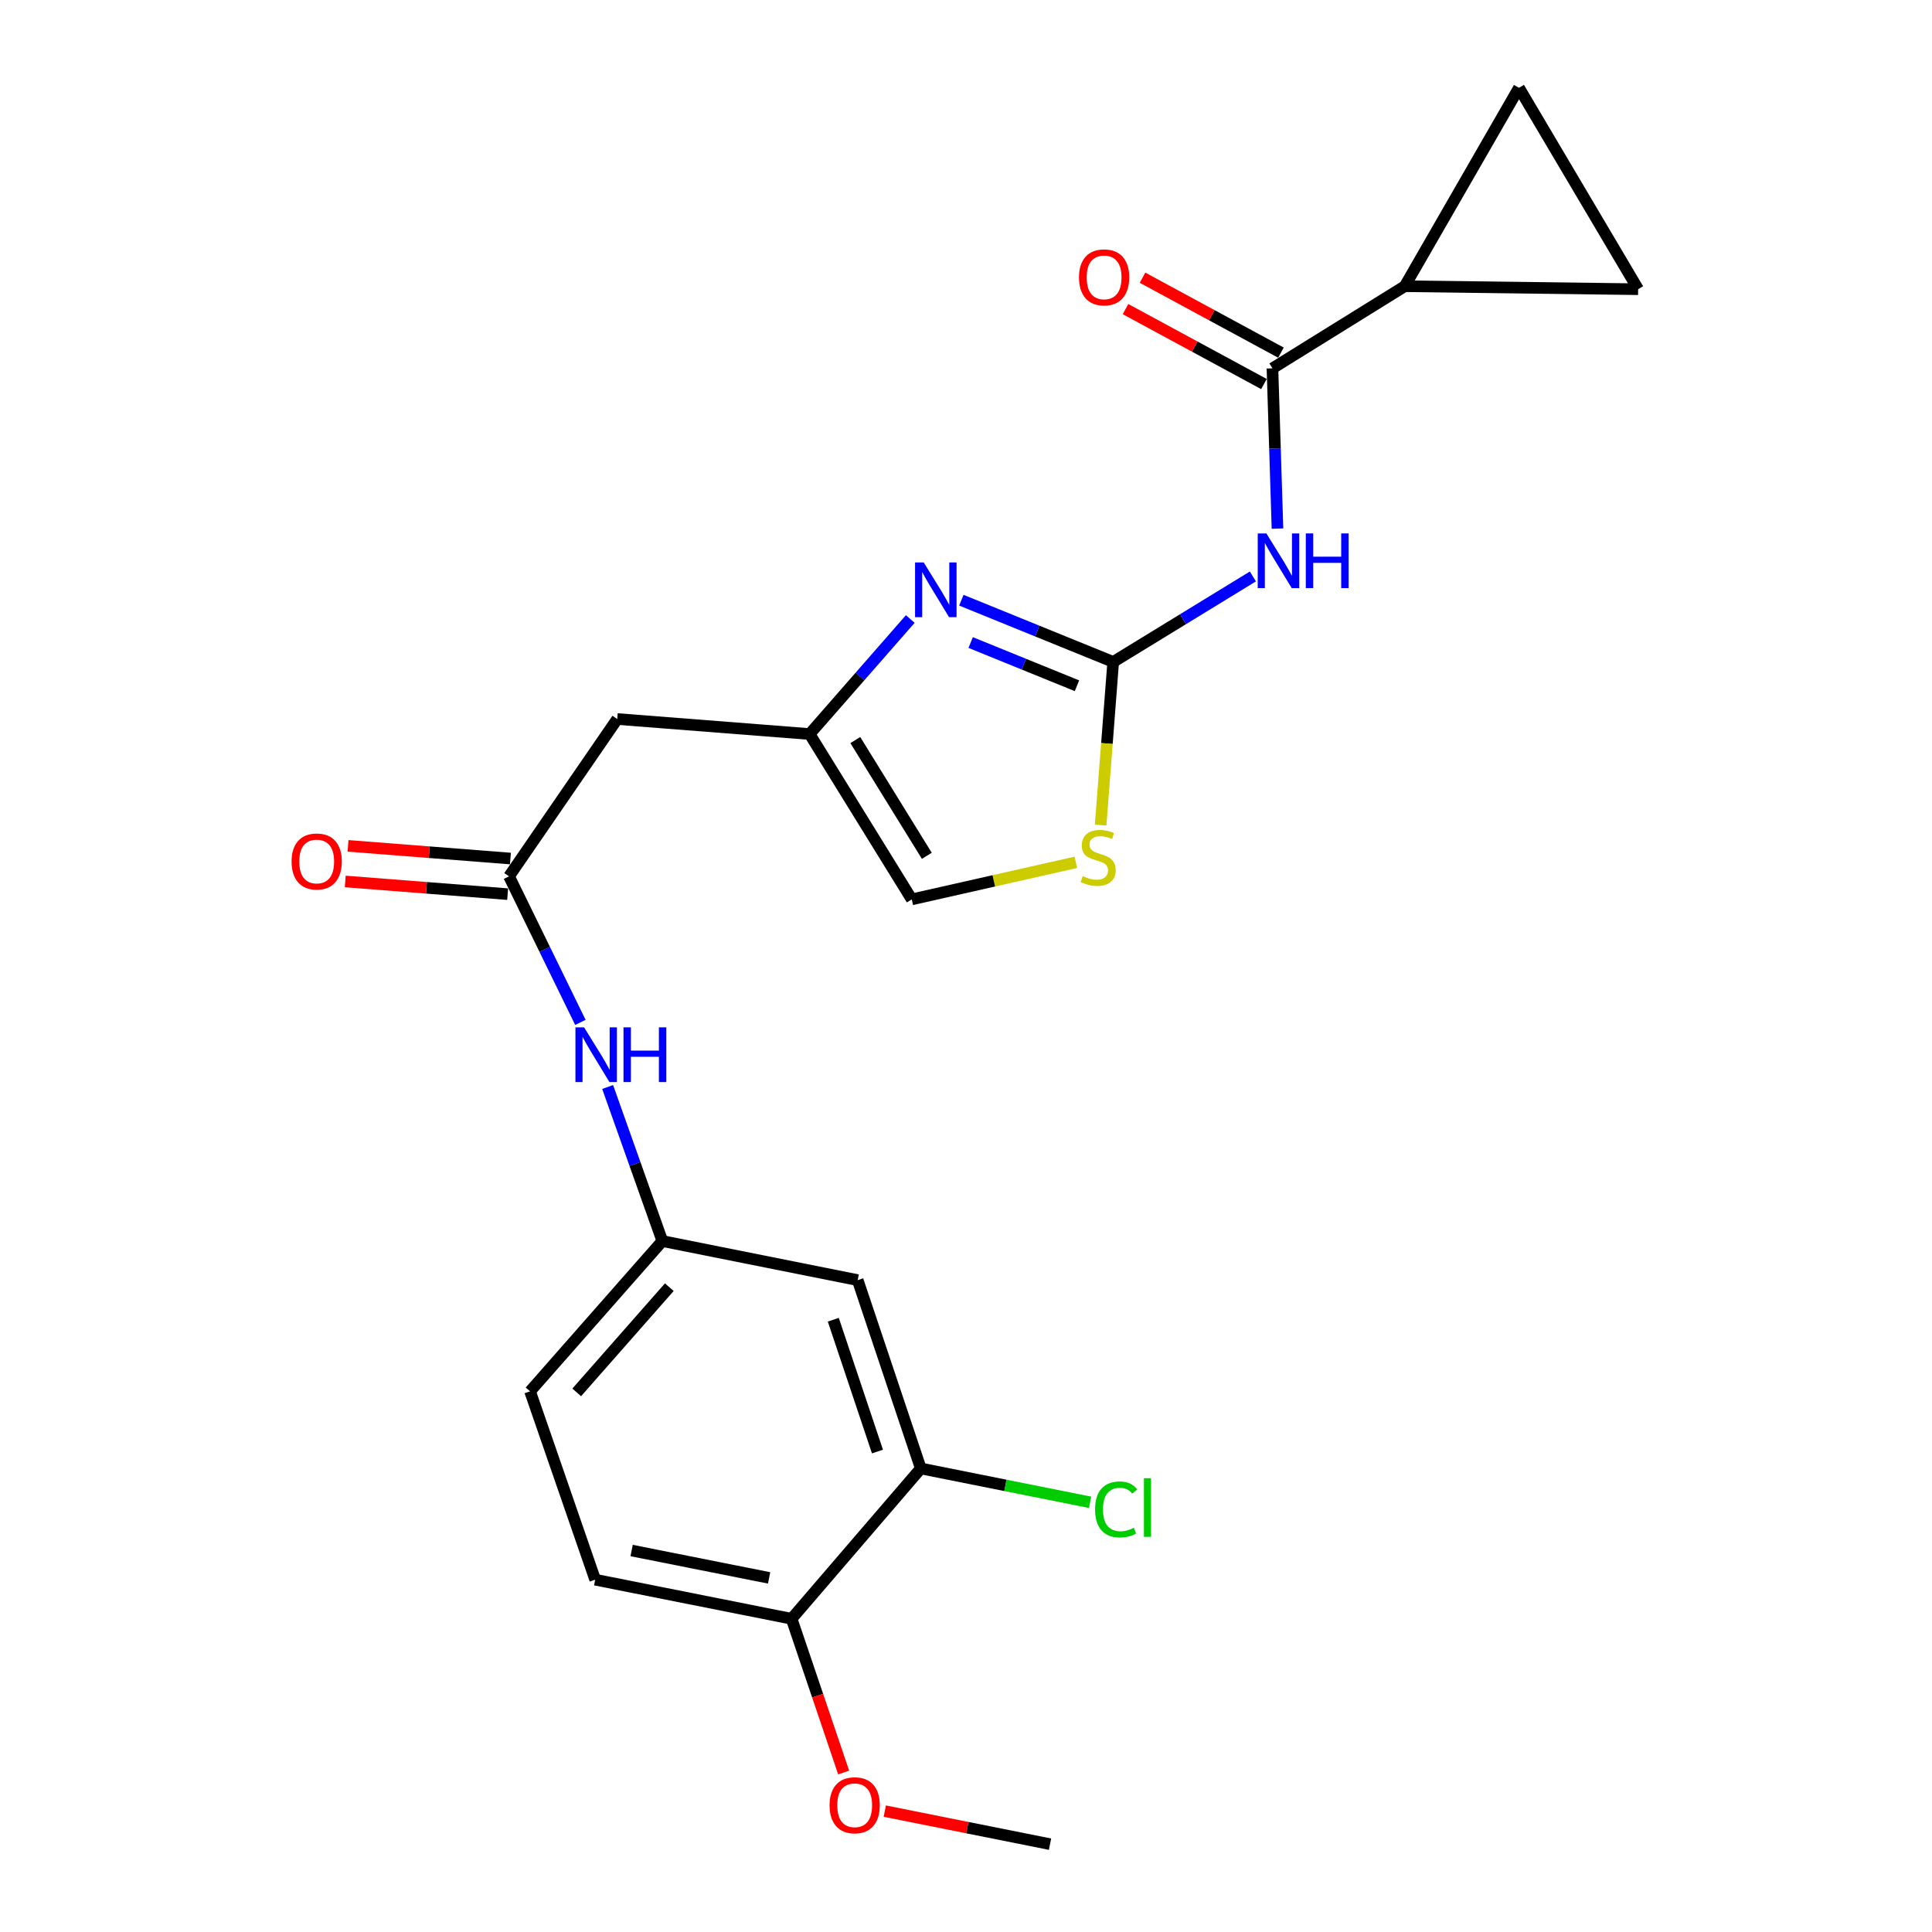 <?xml version='1.0' encoding='iso-8859-1'?>
<svg version='1.1' baseProfile='full'
              xmlns='http://www.w3.org/2000/svg'
                      xmlns:rdkit='http://www.rdkit.org/xml'
                      xmlns:xlink='http://www.w3.org/1999/xlink'
                  xml:space='preserve'
width='1000px' height='1000px' viewBox='0 0 1000 1000'>
<!-- END OF HEADER -->
<rect style='opacity:1.0;fill:#FFFFFF;stroke:none' width='1000' height='1000' x='0' y='0'> </rect>
<path class='bond-0' d='M 576.19,342.618 L 612.341,320.491' style='fill:none;fill-rule:evenodd;stroke:#000000;stroke-width:6px;stroke-linecap:butt;stroke-linejoin:miter;stroke-opacity:1' />
<path class='bond-0' d='M 612.341,320.491 L 648.493,298.365' style='fill:none;fill-rule:evenodd;stroke:#0000FF;stroke-width:6px;stroke-linecap:butt;stroke-linejoin:miter;stroke-opacity:1' />
<path class='bond-1' d='M 576.19,342.618 L 536.891,326.641' style='fill:none;fill-rule:evenodd;stroke:#000000;stroke-width:6px;stroke-linecap:butt;stroke-linejoin:miter;stroke-opacity:1' />
<path class='bond-1' d='M 536.891,326.641 L 497.593,310.664' style='fill:none;fill-rule:evenodd;stroke:#0000FF;stroke-width:6px;stroke-linecap:butt;stroke-linejoin:miter;stroke-opacity:1' />
<path class='bond-1' d='M 557.439,354.948 L 529.93,343.764' style='fill:none;fill-rule:evenodd;stroke:#000000;stroke-width:6px;stroke-linecap:butt;stroke-linejoin:miter;stroke-opacity:1' />
<path class='bond-1' d='M 529.93,343.764 L 502.421,332.58' style='fill:none;fill-rule:evenodd;stroke:#0000FF;stroke-width:6px;stroke-linecap:butt;stroke-linejoin:miter;stroke-opacity:1' />
<path class='bond-4' d='M 576.19,342.618 L 572.939,384.844' style='fill:none;fill-rule:evenodd;stroke:#000000;stroke-width:6px;stroke-linecap:butt;stroke-linejoin:miter;stroke-opacity:1' />
<path class='bond-4' d='M 572.939,384.844 L 569.688,427.071' style='fill:none;fill-rule:evenodd;stroke:#CCCC00;stroke-width:6px;stroke-linecap:butt;stroke-linejoin:miter;stroke-opacity:1' />
<path class='bond-2' d='M 661.219,273.605 L 659.919,232.131' style='fill:none;fill-rule:evenodd;stroke:#0000FF;stroke-width:6px;stroke-linecap:butt;stroke-linejoin:miter;stroke-opacity:1' />
<path class='bond-2' d='M 659.919,232.131 L 658.619,190.658' style='fill:none;fill-rule:evenodd;stroke:#000000;stroke-width:6px;stroke-linecap:butt;stroke-linejoin:miter;stroke-opacity:1' />
<path class='bond-3' d='M 471.155,320.397 L 445.105,350.166' style='fill:none;fill-rule:evenodd;stroke:#0000FF;stroke-width:6px;stroke-linecap:butt;stroke-linejoin:miter;stroke-opacity:1' />
<path class='bond-3' d='M 445.105,350.166 L 419.054,379.935' style='fill:none;fill-rule:evenodd;stroke:#000000;stroke-width:6px;stroke-linecap:butt;stroke-linejoin:miter;stroke-opacity:1' />
<path class='bond-5' d='M 658.619,190.658 L 727.103,148.144' style='fill:none;fill-rule:evenodd;stroke:#000000;stroke-width:6px;stroke-linecap:butt;stroke-linejoin:miter;stroke-opacity:1' />
<path class='bond-15' d='M 663.019,182.53 L 627.192,163.132' style='fill:none;fill-rule:evenodd;stroke:#000000;stroke-width:6px;stroke-linecap:butt;stroke-linejoin:miter;stroke-opacity:1' />
<path class='bond-15' d='M 627.192,163.132 L 591.364,143.734' style='fill:none;fill-rule:evenodd;stroke:#FF0000;stroke-width:6px;stroke-linecap:butt;stroke-linejoin:miter;stroke-opacity:1' />
<path class='bond-15' d='M 654.219,198.785 L 618.391,179.387' style='fill:none;fill-rule:evenodd;stroke:#000000;stroke-width:6px;stroke-linecap:butt;stroke-linejoin:miter;stroke-opacity:1' />
<path class='bond-15' d='M 618.391,179.387 L 582.563,159.989' style='fill:none;fill-rule:evenodd;stroke:#FF0000;stroke-width:6px;stroke-linecap:butt;stroke-linejoin:miter;stroke-opacity:1' />
<path class='bond-7' d='M 419.054,379.935 L 319.486,372.162' style='fill:none;fill-rule:evenodd;stroke:#000000;stroke-width:6px;stroke-linecap:butt;stroke-linejoin:miter;stroke-opacity:1' />
<path class='bond-23' d='M 419.054,379.935 L 471.929,465.517' style='fill:none;fill-rule:evenodd;stroke:#000000;stroke-width:6px;stroke-linecap:butt;stroke-linejoin:miter;stroke-opacity:1' />
<path class='bond-23' d='M 442.71,383.057 L 479.723,442.964' style='fill:none;fill-rule:evenodd;stroke:#000000;stroke-width:6px;stroke-linecap:butt;stroke-linejoin:miter;stroke-opacity:1' />
<path class='bond-10' d='M 556.853,446.335 L 514.391,455.926' style='fill:none;fill-rule:evenodd;stroke:#CCCC00;stroke-width:6px;stroke-linecap:butt;stroke-linejoin:miter;stroke-opacity:1' />
<path class='bond-10' d='M 514.391,455.926 L 471.929,465.517' style='fill:none;fill-rule:evenodd;stroke:#000000;stroke-width:6px;stroke-linecap:butt;stroke-linejoin:miter;stroke-opacity:1' />
<path class='bond-8' d='M 727.103,148.144 L 847.896,149.695' style='fill:none;fill-rule:evenodd;stroke:#000000;stroke-width:6px;stroke-linecap:butt;stroke-linejoin:miter;stroke-opacity:1' />
<path class='bond-9' d='M 727.103,148.144 L 786.221,45.455' style='fill:none;fill-rule:evenodd;stroke:#000000;stroke-width:6px;stroke-linecap:butt;stroke-linejoin:miter;stroke-opacity:1' />
<path class='bond-6' d='M 263.479,453.595 L 319.486,372.162' style='fill:none;fill-rule:evenodd;stroke:#000000;stroke-width:6px;stroke-linecap:butt;stroke-linejoin:miter;stroke-opacity:1' />
<path class='bond-13' d='M 263.479,453.595 L 281.944,491.389' style='fill:none;fill-rule:evenodd;stroke:#000000;stroke-width:6px;stroke-linecap:butt;stroke-linejoin:miter;stroke-opacity:1' />
<path class='bond-13' d='M 281.944,491.389 L 300.408,529.184' style='fill:none;fill-rule:evenodd;stroke:#0000FF;stroke-width:6px;stroke-linecap:butt;stroke-linejoin:miter;stroke-opacity:1' />
<path class='bond-17' d='M 264.199,444.381 L 222.168,441.099' style='fill:none;fill-rule:evenodd;stroke:#000000;stroke-width:6px;stroke-linecap:butt;stroke-linejoin:miter;stroke-opacity:1' />
<path class='bond-17' d='M 222.168,441.099 L 180.138,437.817' style='fill:none;fill-rule:evenodd;stroke:#FF0000;stroke-width:6px;stroke-linecap:butt;stroke-linejoin:miter;stroke-opacity:1' />
<path class='bond-17' d='M 262.76,462.809 L 220.729,459.527' style='fill:none;fill-rule:evenodd;stroke:#000000;stroke-width:6px;stroke-linecap:butt;stroke-linejoin:miter;stroke-opacity:1' />
<path class='bond-17' d='M 220.729,459.527 L 178.699,456.245' style='fill:none;fill-rule:evenodd;stroke:#FF0000;stroke-width:6px;stroke-linecap:butt;stroke-linejoin:miter;stroke-opacity:1' />
<path class='bond-24' d='M 847.896,149.695 L 786.221,45.455' style='fill:none;fill-rule:evenodd;stroke:#000000;stroke-width:6px;stroke-linecap:butt;stroke-linejoin:miter;stroke-opacity:1' />
<path class='bond-11' d='M 476.601,760.072 L 443.936,662.589' style='fill:none;fill-rule:evenodd;stroke:#000000;stroke-width:6px;stroke-linecap:butt;stroke-linejoin:miter;stroke-opacity:1' />
<path class='bond-11' d='M 454.175,751.322 L 431.309,683.084' style='fill:none;fill-rule:evenodd;stroke:#000000;stroke-width:6px;stroke-linecap:butt;stroke-linejoin:miter;stroke-opacity:1' />
<path class='bond-19' d='M 476.601,760.072 L 520.417,768.832' style='fill:none;fill-rule:evenodd;stroke:#000000;stroke-width:6px;stroke-linecap:butt;stroke-linejoin:miter;stroke-opacity:1' />
<path class='bond-19' d='M 520.417,768.832 L 564.232,777.593' style='fill:none;fill-rule:evenodd;stroke:#00CC00;stroke-width:6px;stroke-linecap:butt;stroke-linejoin:miter;stroke-opacity:1' />
<path class='bond-25' d='M 476.601,760.072 L 409.73,837.88' style='fill:none;fill-rule:evenodd;stroke:#000000;stroke-width:6px;stroke-linecap:butt;stroke-linejoin:miter;stroke-opacity:1' />
<path class='bond-12' d='M 443.936,662.589 L 342.828,642.359' style='fill:none;fill-rule:evenodd;stroke:#000000;stroke-width:6px;stroke-linecap:butt;stroke-linejoin:miter;stroke-opacity:1' />
<path class='bond-14' d='M 314.517,562.631 L 328.672,602.495' style='fill:none;fill-rule:evenodd;stroke:#0000FF;stroke-width:6px;stroke-linecap:butt;stroke-linejoin:miter;stroke-opacity:1' />
<path class='bond-14' d='M 328.672,602.495 L 342.828,642.359' style='fill:none;fill-rule:evenodd;stroke:#000000;stroke-width:6px;stroke-linecap:butt;stroke-linejoin:miter;stroke-opacity:1' />
<path class='bond-20' d='M 342.828,642.359 L 274.354,720.156' style='fill:none;fill-rule:evenodd;stroke:#000000;stroke-width:6px;stroke-linecap:butt;stroke-linejoin:miter;stroke-opacity:1' />
<path class='bond-20' d='M 346.432,666.241 L 298.5,720.699' style='fill:none;fill-rule:evenodd;stroke:#000000;stroke-width:6px;stroke-linecap:butt;stroke-linejoin:miter;stroke-opacity:1' />
<path class='bond-16' d='M 409.73,837.88 L 308.067,817.64' style='fill:none;fill-rule:evenodd;stroke:#000000;stroke-width:6px;stroke-linecap:butt;stroke-linejoin:miter;stroke-opacity:1' />
<path class='bond-16' d='M 398.09,816.715 L 326.926,802.547' style='fill:none;fill-rule:evenodd;stroke:#000000;stroke-width:6px;stroke-linecap:butt;stroke-linejoin:miter;stroke-opacity:1' />
<path class='bond-21' d='M 409.73,837.88 L 423.202,877.665' style='fill:none;fill-rule:evenodd;stroke:#000000;stroke-width:6px;stroke-linecap:butt;stroke-linejoin:miter;stroke-opacity:1' />
<path class='bond-21' d='M 423.202,877.665 L 436.674,917.45' style='fill:none;fill-rule:evenodd;stroke:#FF0000;stroke-width:6px;stroke-linecap:butt;stroke-linejoin:miter;stroke-opacity:1' />
<path class='bond-18' d='M 308.067,817.64 L 274.354,720.156' style='fill:none;fill-rule:evenodd;stroke:#000000;stroke-width:6px;stroke-linecap:butt;stroke-linejoin:miter;stroke-opacity:1' />
<path class='bond-22' d='M 457.963,937.432 L 500.728,945.989' style='fill:none;fill-rule:evenodd;stroke:#FF0000;stroke-width:6px;stroke-linecap:butt;stroke-linejoin:miter;stroke-opacity:1' />
<path class='bond-22' d='M 500.728,945.989 L 543.494,954.545' style='fill:none;fill-rule:evenodd;stroke:#000000;stroke-width:6px;stroke-linecap:butt;stroke-linejoin:miter;stroke-opacity:1' />
<path  class='atom-1' d='M 655.481 276.096
L 664.761 291.096
Q 665.681 292.576, 667.161 295.256
Q 668.641 297.936, 668.721 298.096
L 668.721 276.096
L 672.481 276.096
L 672.481 304.416
L 668.601 304.416
L 658.641 288.016
Q 657.481 286.096, 656.241 283.896
Q 655.041 281.696, 654.681 281.016
L 654.681 304.416
L 651.001 304.416
L 651.001 276.096
L 655.481 276.096
' fill='#0000FF'/>
<path  class='atom-1' d='M 675.881 276.096
L 679.721 276.096
L 679.721 288.136
L 694.201 288.136
L 694.201 276.096
L 698.041 276.096
L 698.041 304.416
L 694.201 304.416
L 694.201 291.336
L 679.721 291.336
L 679.721 304.416
L 675.881 304.416
L 675.881 276.096
' fill='#0000FF'/>
<path  class='atom-2' d='M 478.115 291.13
L 487.395 306.13
Q 488.315 307.61, 489.795 310.29
Q 491.275 312.97, 491.355 313.13
L 491.355 291.13
L 495.115 291.13
L 495.115 319.45
L 491.235 319.45
L 481.275 303.05
Q 480.115 301.13, 478.875 298.93
Q 477.675 296.73, 477.315 296.05
L 477.315 319.45
L 473.635 319.45
L 473.635 291.13
L 478.115 291.13
' fill='#0000FF'/>
<path  class='atom-5' d='M 560.406 453.446
Q 560.726 453.566, 562.046 454.126
Q 563.366 454.686, 564.806 455.046
Q 566.286 455.366, 567.726 455.366
Q 570.406 455.366, 571.966 454.086
Q 573.526 452.766, 573.526 450.486
Q 573.526 448.926, 572.726 447.966
Q 571.966 447.006, 570.766 446.486
Q 569.566 445.966, 567.566 445.366
Q 565.046 444.606, 563.526 443.886
Q 562.046 443.166, 560.966 441.646
Q 559.926 440.126, 559.926 437.566
Q 559.926 434.006, 562.326 431.806
Q 564.766 429.606, 569.566 429.606
Q 572.846 429.606, 576.566 431.166
L 575.646 434.246
Q 572.246 432.846, 569.686 432.846
Q 566.926 432.846, 565.406 434.006
Q 563.886 435.126, 563.926 437.086
Q 563.926 438.606, 564.686 439.526
Q 565.486 440.446, 566.606 440.966
Q 567.766 441.486, 569.686 442.086
Q 572.246 442.886, 573.766 443.686
Q 575.286 444.486, 576.366 446.126
Q 577.486 447.726, 577.486 450.486
Q 577.486 454.406, 574.846 456.526
Q 572.246 458.606, 567.886 458.606
Q 565.366 458.606, 563.446 458.046
Q 561.566 457.526, 559.326 456.606
L 560.406 453.446
' fill='#CCCC00'/>
<path  class='atom-14' d='M 302.321 531.753
L 311.601 546.753
Q 312.521 548.233, 314.001 550.913
Q 315.481 553.593, 315.561 553.753
L 315.561 531.753
L 319.321 531.753
L 319.321 560.073
L 315.441 560.073
L 305.481 543.673
Q 304.321 541.753, 303.081 539.553
Q 301.881 537.353, 301.521 536.673
L 301.521 560.073
L 297.841 560.073
L 297.841 531.753
L 302.321 531.753
' fill='#0000FF'/>
<path  class='atom-14' d='M 322.721 531.753
L 326.561 531.753
L 326.561 543.793
L 341.041 543.793
L 341.041 531.753
L 344.881 531.753
L 344.881 560.073
L 341.041 560.073
L 341.041 546.993
L 326.561 546.993
L 326.561 560.073
L 322.721 560.073
L 322.721 531.753
' fill='#0000FF'/>
<path  class='atom-16' d='M 558.487 143.562
Q 558.487 136.762, 561.847 132.962
Q 565.207 129.162, 571.487 129.162
Q 577.767 129.162, 581.127 132.962
Q 584.487 136.762, 584.487 143.562
Q 584.487 150.442, 581.087 154.362
Q 577.687 158.242, 571.487 158.242
Q 565.247 158.242, 561.847 154.362
Q 558.487 150.482, 558.487 143.562
M 571.487 155.042
Q 575.807 155.042, 578.127 152.162
Q 580.487 149.242, 580.487 143.562
Q 580.487 138.002, 578.127 135.202
Q 575.807 132.362, 571.487 132.362
Q 567.167 132.362, 564.807 135.162
Q 562.487 137.962, 562.487 143.562
Q 562.487 149.282, 564.807 152.162
Q 567.167 155.042, 571.487 155.042
' fill='#FF0000'/>
<path  class='atom-18' d='M 150.922 445.901
Q 150.922 439.101, 154.282 435.301
Q 157.642 431.501, 163.922 431.501
Q 170.202 431.501, 173.562 435.301
Q 176.922 439.101, 176.922 445.901
Q 176.922 452.781, 173.522 456.701
Q 170.122 460.581, 163.922 460.581
Q 157.682 460.581, 154.282 456.701
Q 150.922 452.821, 150.922 445.901
M 163.922 457.381
Q 168.242 457.381, 170.562 454.501
Q 172.922 451.581, 172.922 445.901
Q 172.922 440.341, 170.562 437.541
Q 168.242 434.701, 163.922 434.701
Q 159.602 434.701, 157.242 437.501
Q 154.922 440.301, 154.922 445.901
Q 154.922 451.621, 157.242 454.501
Q 159.602 457.381, 163.922 457.381
' fill='#FF0000'/>
<path  class='atom-20' d='M 566.81 781.271
Q 566.81 774.231, 570.09 770.551
Q 573.41 766.831, 579.69 766.831
Q 585.53 766.831, 588.65 770.951
L 586.01 773.111
Q 583.73 770.111, 579.69 770.111
Q 575.41 770.111, 573.13 772.991
Q 570.89 775.831, 570.89 781.271
Q 570.89 786.871, 573.21 789.751
Q 575.57 792.631, 580.13 792.631
Q 583.25 792.631, 586.89 790.751
L 588.01 793.751
Q 586.53 794.711, 584.29 795.271
Q 582.05 795.831, 579.57 795.831
Q 573.41 795.831, 570.09 792.071
Q 566.81 788.311, 566.81 781.271
' fill='#00CC00'/>
<path  class='atom-20' d='M 592.09 765.111
L 595.77 765.111
L 595.77 795.471
L 592.09 795.471
L 592.09 765.111
' fill='#00CC00'/>
<path  class='atom-22' d='M 429.385 934.396
Q 429.385 927.596, 432.745 923.796
Q 436.105 919.996, 442.385 919.996
Q 448.665 919.996, 452.025 923.796
Q 455.385 927.596, 455.385 934.396
Q 455.385 941.276, 451.985 945.196
Q 448.585 949.076, 442.385 949.076
Q 436.145 949.076, 432.745 945.196
Q 429.385 941.316, 429.385 934.396
M 442.385 945.876
Q 446.705 945.876, 449.025 942.996
Q 451.385 940.076, 451.385 934.396
Q 451.385 928.836, 449.025 926.036
Q 446.705 923.196, 442.385 923.196
Q 438.065 923.196, 435.705 925.996
Q 433.385 928.796, 433.385 934.396
Q 433.385 940.116, 435.705 942.996
Q 438.065 945.876, 442.385 945.876
' fill='#FF0000'/>
</svg>
